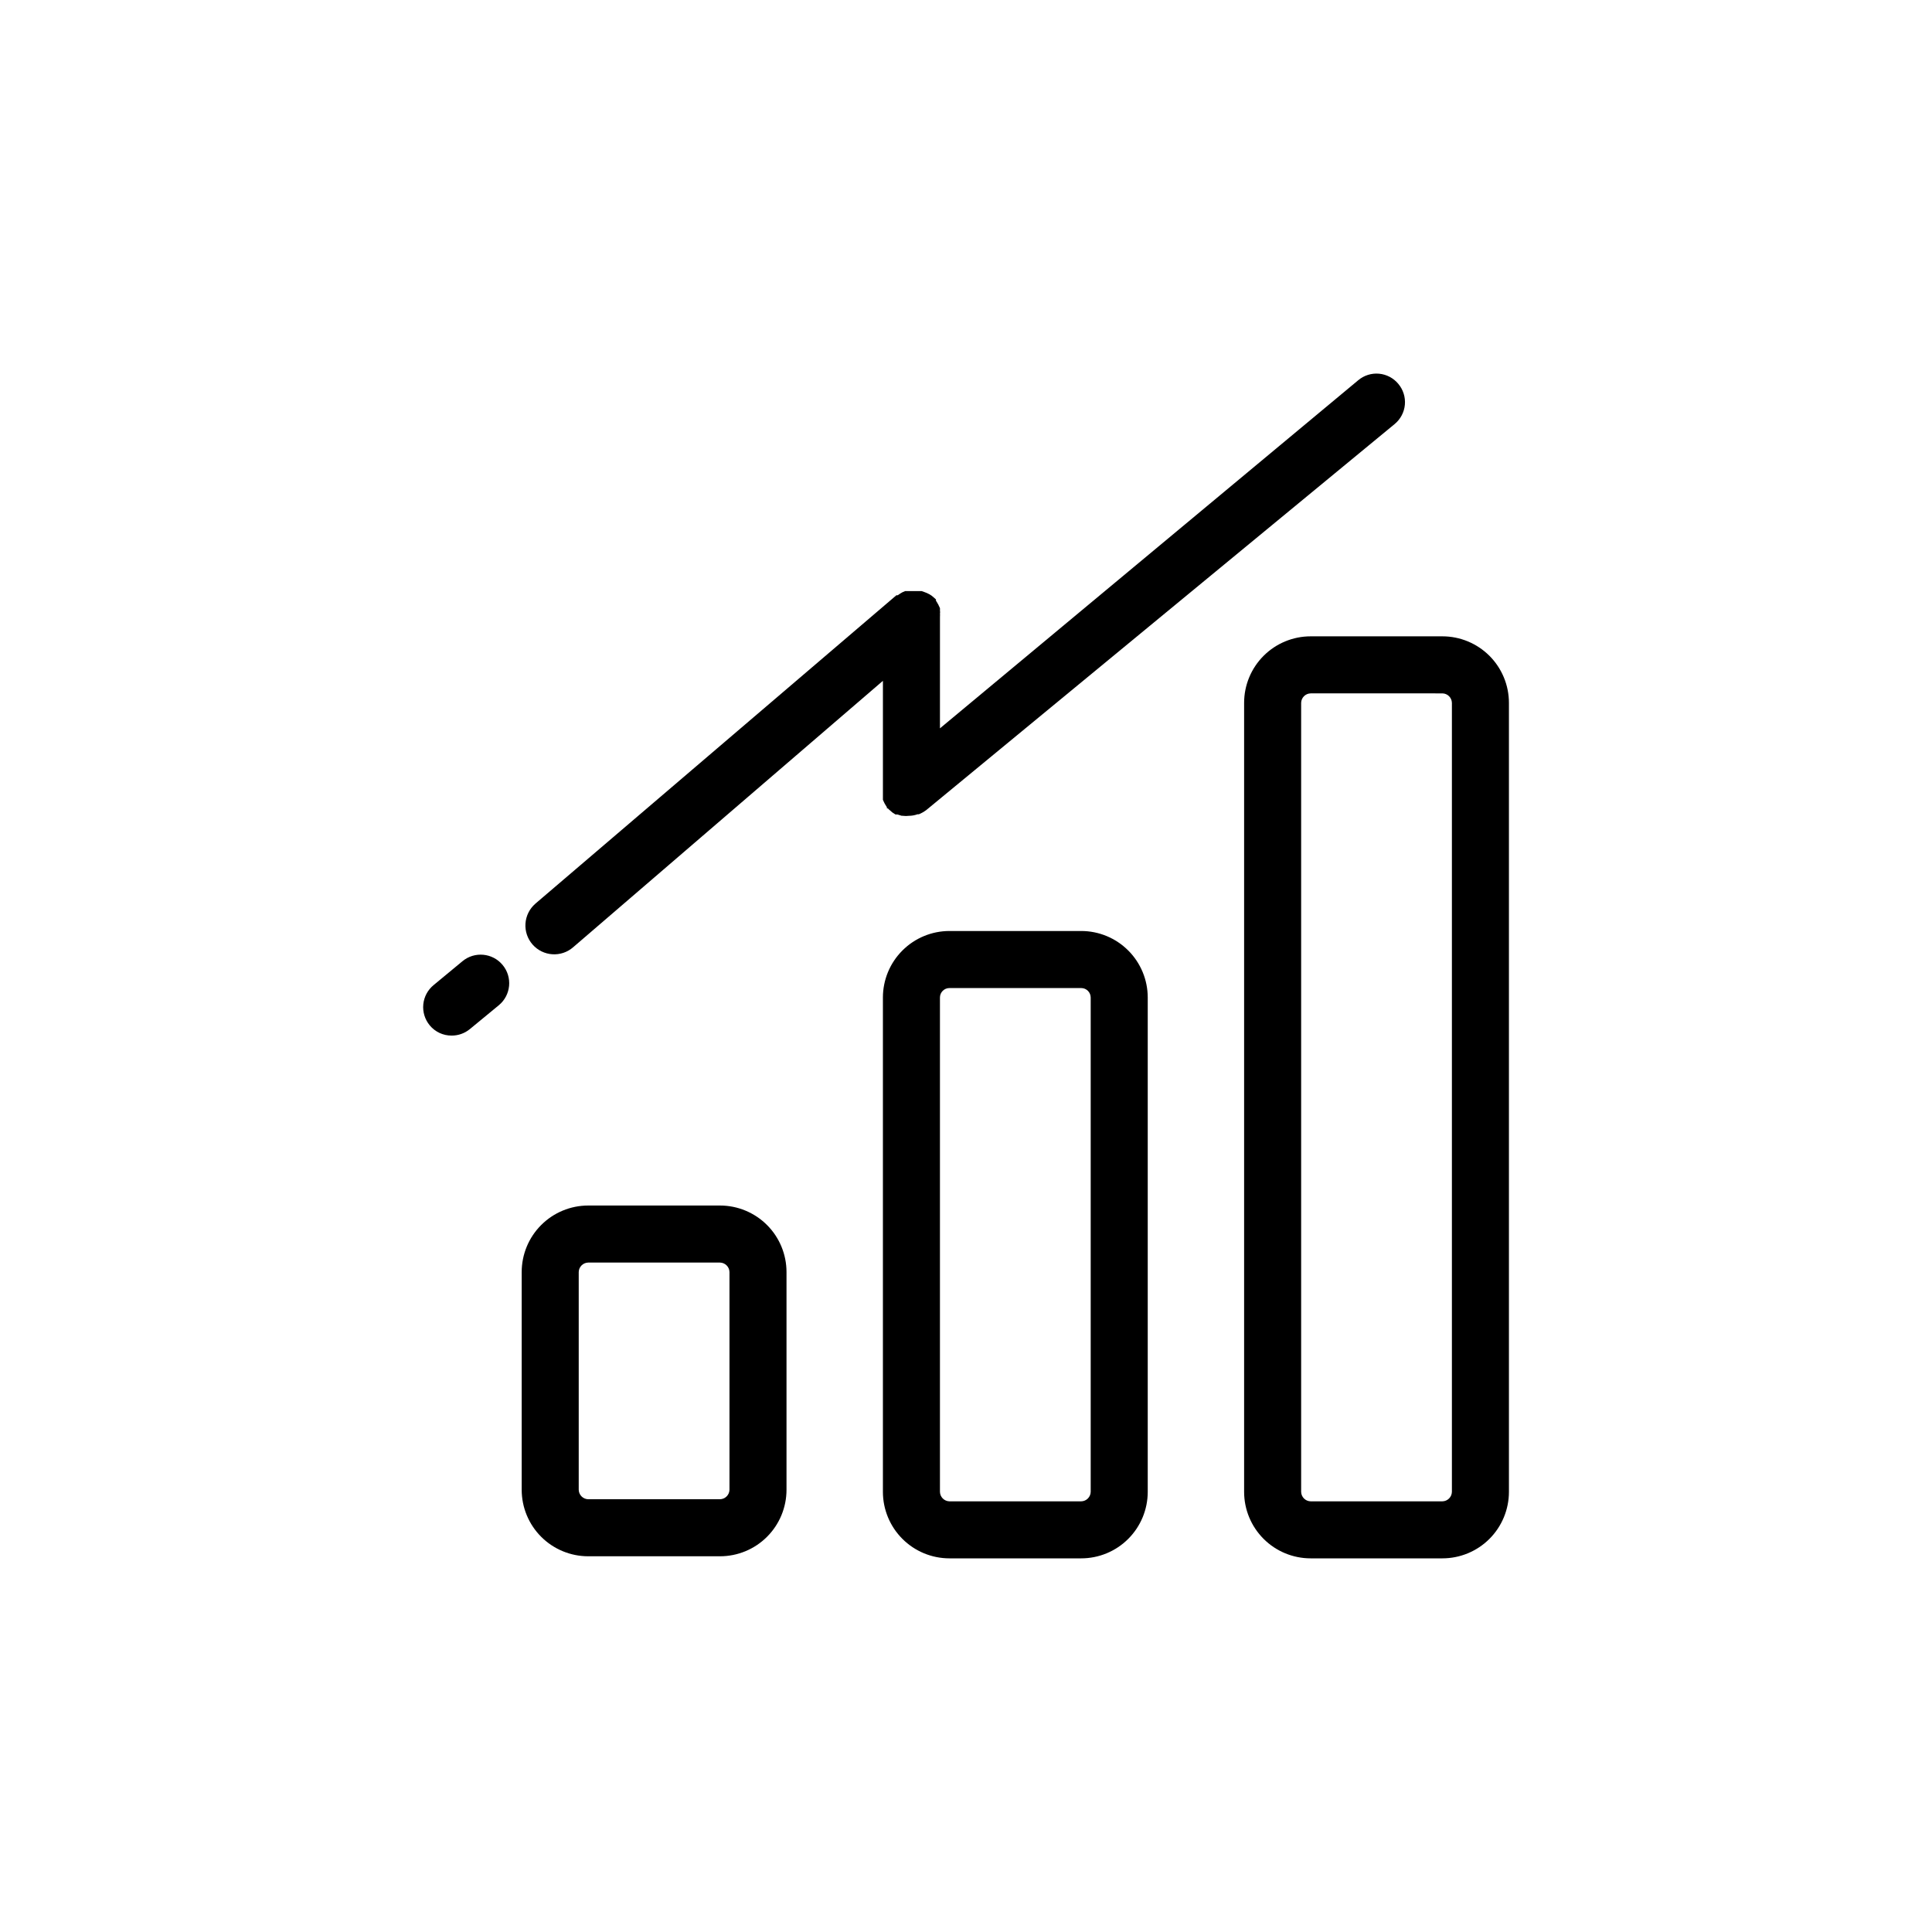 <?xml version="1.0" encoding="UTF-8"?>
<!-- The Best Svg Icon site in the world: iconSvg.co, Visit us! https://iconsvg.co -->
<svg fill="#000000" width="800px" height="800px" version="1.1" viewBox="144 144 512 512" xmlns="http://www.w3.org/2000/svg">
 <g>
  <path d="m334.8 556.43h-34.914c-4.676 0-9.16-1.855-12.469-5.164-3.305-3.305-5.164-7.789-5.164-12.469v-57.684c0-4.68 1.859-9.164 5.164-12.469 3.309-3.309 7.793-5.168 12.469-5.168h34.914c4.676 0 9.164 1.859 12.469 5.168 3.309 3.305 5.164 7.789 5.164 12.469v57.684c0 4.68-1.855 9.164-5.164 12.469-3.305 3.309-7.793 5.164-12.469 5.164zm-34.914-77.836c-1.379 0.027-2.492 1.137-2.519 2.519v57.684c0.027 1.383 1.141 2.492 2.519 2.519h34.914c1.379-0.027 2.492-1.137 2.519-2.519v-57.684c-0.027-1.383-1.141-2.492-2.519-2.519z"/>
  <path d="m430.53 556.98h-34.914c-4.68 0-9.164-1.855-12.469-5.164-3.309-3.305-5.168-7.793-5.168-12.469v-130.99 0.004c0-4.68 1.859-9.164 5.168-12.469 3.305-3.309 7.789-5.168 12.469-5.168h34.914c4.676 0 9.16 1.859 12.465 5.168 3.309 3.305 5.168 7.789 5.168 12.469v130.99-0.004c0 4.676-1.859 9.164-5.168 12.469-3.305 3.309-7.789 5.164-12.465 5.164zm-34.914-151.14v0.004c-1.395 0-2.519 1.125-2.519 2.519v130.99-0.004c0.027 1.379 1.137 2.492 2.519 2.519h34.914c1.379-0.027 2.492-1.141 2.516-2.519v-130.99 0.004c0-0.668-0.266-1.309-0.734-1.781-0.473-0.473-1.113-0.738-1.781-0.738z"/>
  <path d="m526.25 556.98h-34.914c-4.676 0-9.164-1.855-12.469-5.164-3.309-3.305-5.164-7.793-5.164-12.469v-209.08c0-4.676 1.855-9.16 5.164-12.469 3.305-3.305 7.793-5.164 12.469-5.164h34.914c4.676 0 9.16 1.859 12.469 5.164 3.305 3.309 5.164 7.793 5.164 12.469v209.08c0 4.676-1.859 9.164-5.164 12.469-3.309 3.309-7.793 5.164-12.469 5.164zm-34.914-229.23v0.004c-1.379 0.023-2.492 1.137-2.519 2.516v209.08c0.027 1.379 1.141 2.492 2.519 2.519h34.914c1.379-0.027 2.492-1.141 2.519-2.519v-209.08c-0.027-1.379-1.141-2.492-2.519-2.516z"/>
  <path d="m514.57 245.73c-1.277-1.543-3.121-2.516-5.117-2.695-1.996-0.18-3.984 0.445-5.516 1.738l-110.84 92.246 0.004-29.219v-0.402c0.023-0.27 0.023-0.539 0-0.805 0.047-0.234 0.047-0.473 0-0.707 0.02-0.234 0.02-0.469 0-0.707l-0.301-0.656-0.004 0.004c-0.086-0.234-0.203-0.453-0.352-0.656-0.105-0.234-0.238-0.457-0.402-0.656v-0.352l-0.555-0.504-0.605-0.504-0.555-0.352-0.707-0.352-0.656-0.25-0.707-0.25h-4.387l-0.707 0.301-0.605 0.352-0.656 0.453h-0.352l-95.723 81.77 0.012-0.004c-1.523 1.336-2.453 3.223-2.586 5.246-0.133 2.019 0.543 4.012 1.879 5.535 2.785 3.172 7.609 3.488 10.781 0.707l82.07-70.586v29.32 0.805 0.66c-0.02 0.25-0.02 0.504 0 0.754l0.301 0.656h0.004c0.098 0.227 0.215 0.445 0.352 0.656l0.402 0.656v-0.004c0.016 0.102 0.016 0.203 0 0.305h0.254c0.211 0.242 0.445 0.461 0.703 0.652l0.453 0.402 0.855 0.555h0.504l1.16 0.352h0.301l0.004 0.004c0.535 0.07 1.074 0.07 1.609 0 0.773-0.004 1.543-0.141 2.269-0.406h0.352c0.719-0.293 1.398-0.684 2.016-1.156l124.09-102.27c1.543-1.277 2.516-3.121 2.695-5.117 0.18-1.996-0.445-3.981-1.738-5.516z"/>
  <path d="m263.67 418.44c-2.242 0.012-4.371-0.988-5.793-2.719-1.285-1.555-1.895-3.555-1.699-5.562 0.199-2.004 1.191-3.848 2.758-5.121l7.609-6.297h-0.004c3.215-2.672 7.984-2.231 10.656 0.984 2.672 3.211 2.231 7.984-0.984 10.656l-7.707 6.348c-1.363 1.117-3.074 1.723-4.836 1.711z"/>
 </g>
</svg>